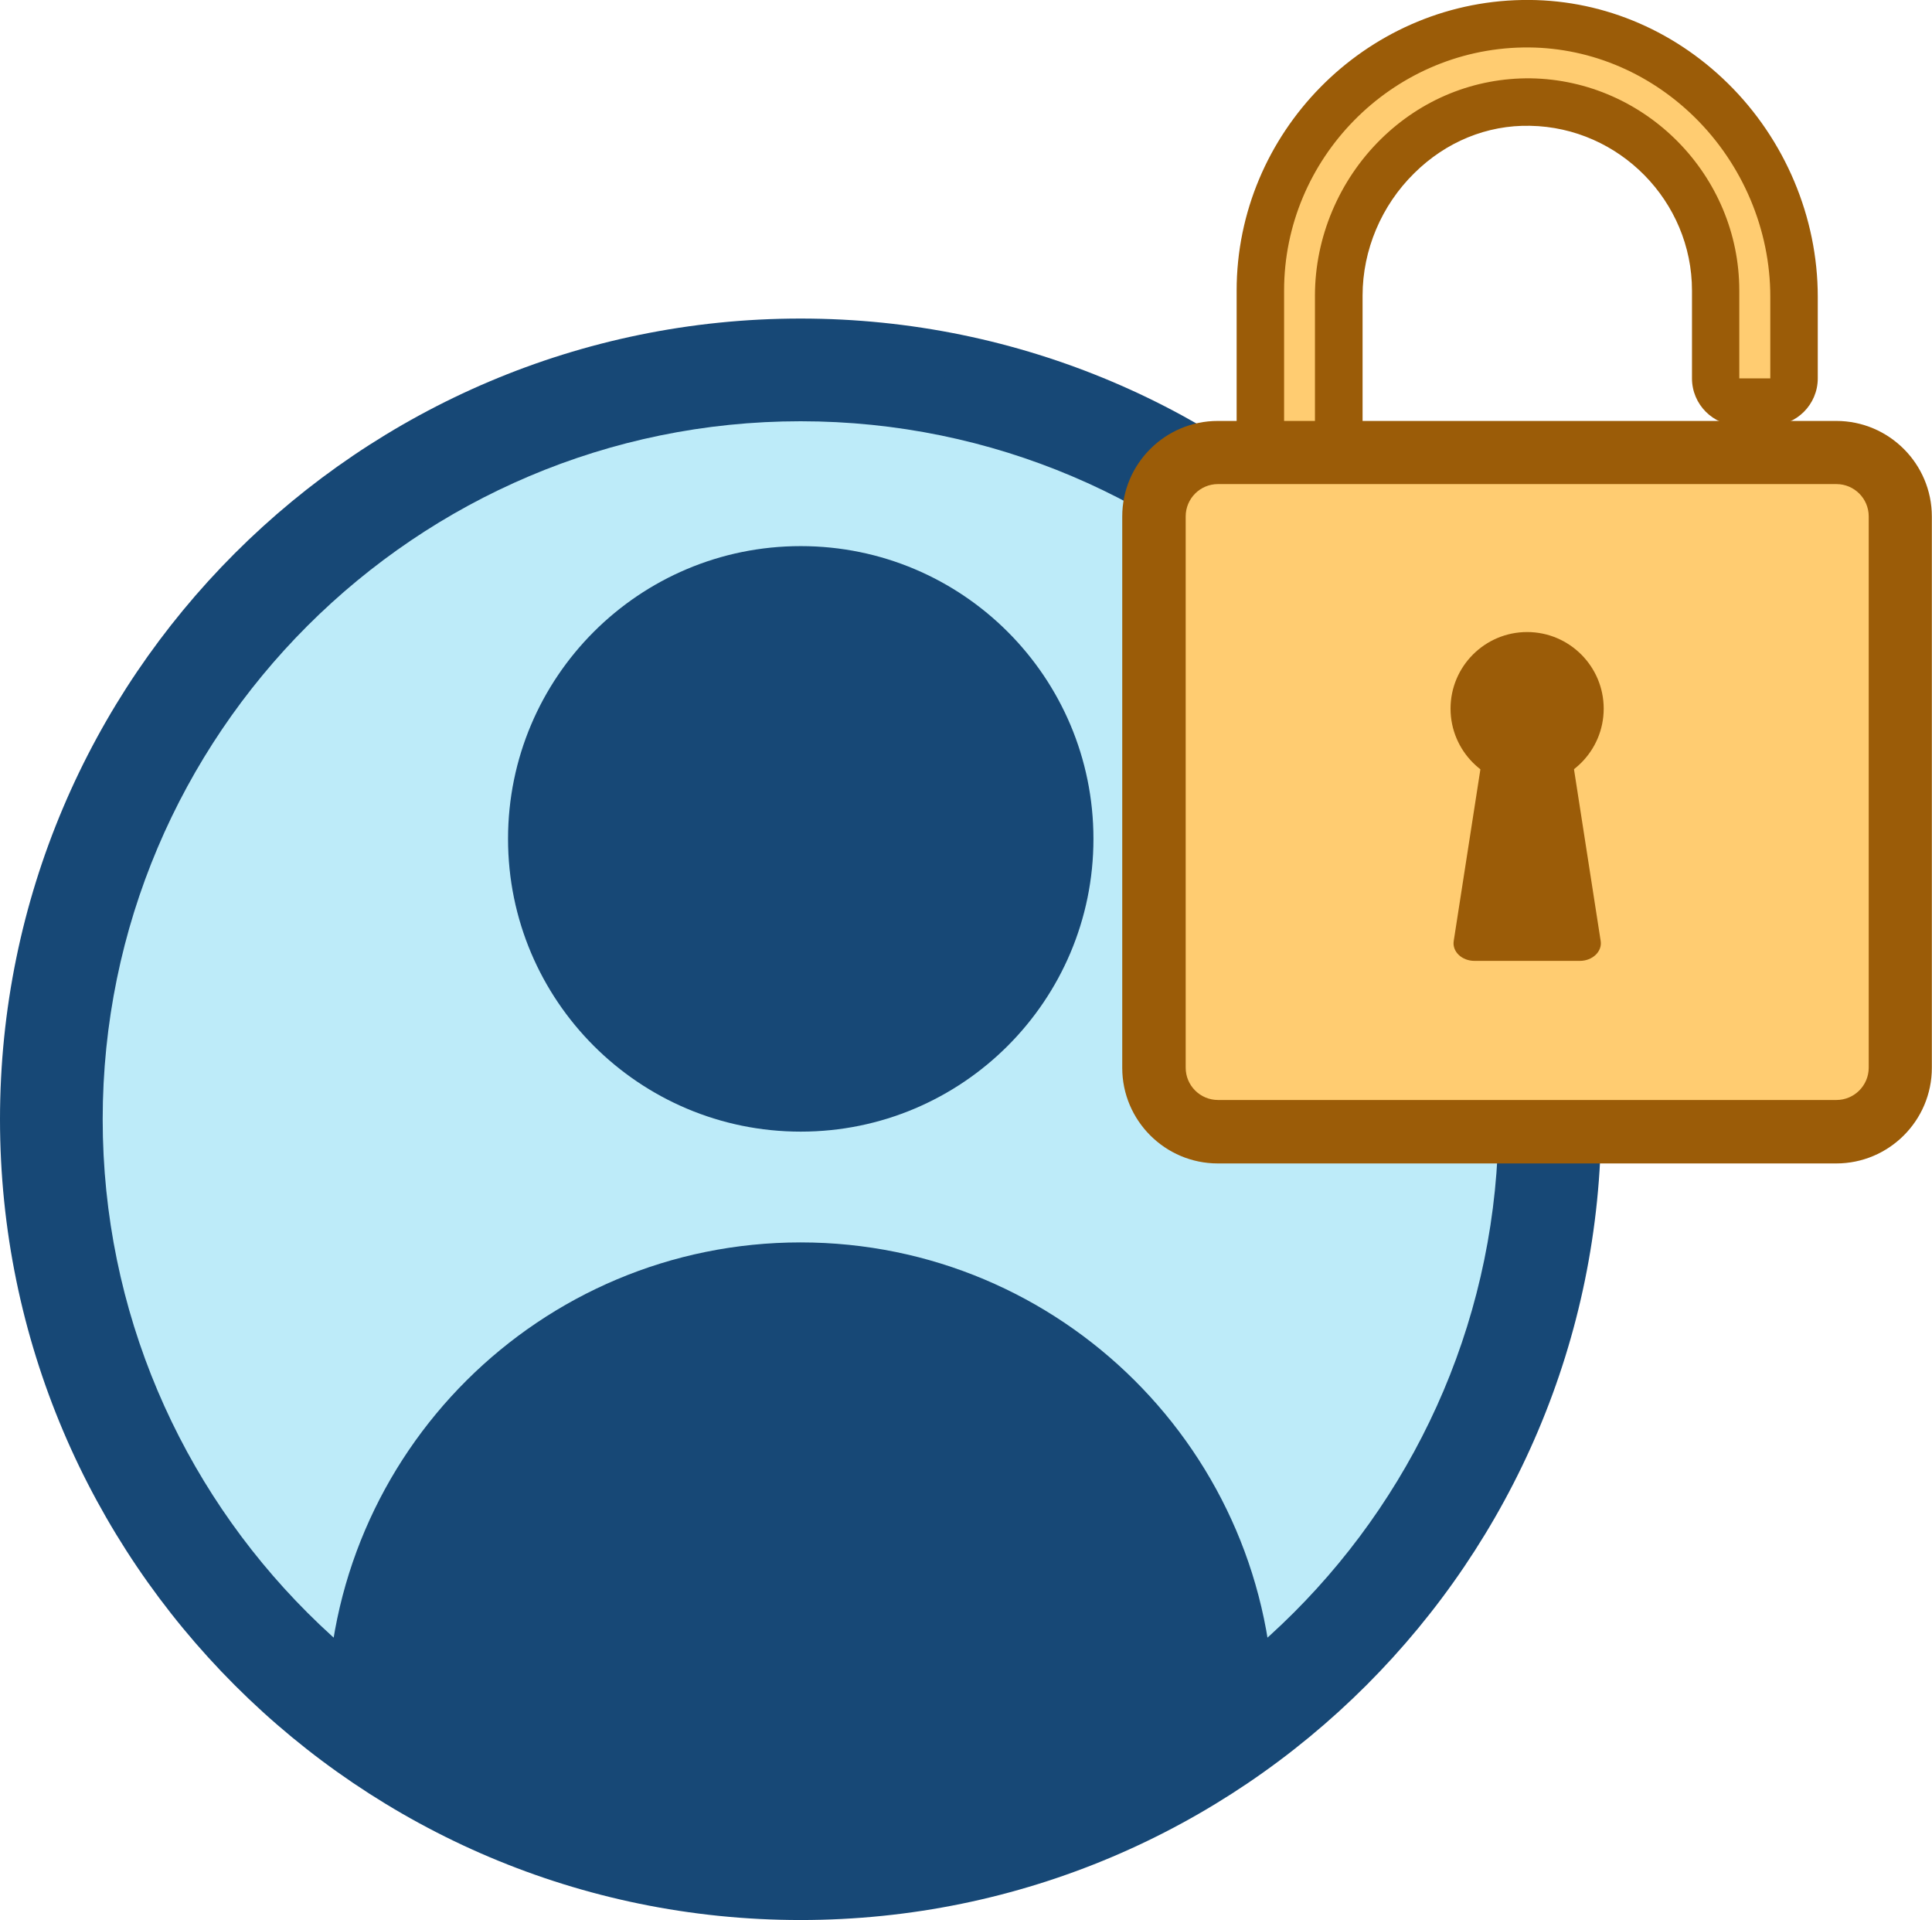 <?xml version="1.0" encoding="UTF-8"?>
<svg xmlns="http://www.w3.org/2000/svg" id="Layer_1" data-name="Layer 1" viewBox="0 0 122.11 121.33">
  <defs>
    <style>
      .cls-1 {
        fill: #bdebf9;
      }

      .cls-2 {
        fill: #9b5c08;
      }

      .cls-3 {
        fill: #174876;
      }

      .cls-4 {
        fill: #ffcc71;
      }
    </style>
  </defs>
  <g>
    <path class="cls-3" d="M50.6,121.33C22.7,121.33,0,98.63,0,70.73S22.7,20.13,50.6,20.13s50.6,22.7,50.6,50.6-22.7,50.6-50.6,50.6ZM50.6,29.5c-22.74,0-41.23,18.5-41.23,41.24s18.5,41.23,41.23,41.23,41.24-18.5,41.24-41.23-18.5-41.24-41.24-41.24Z"></path>
    <g>
      <circle class="cls-1" cx="50.6" cy="70.73" r="45.92" transform="translate(-29.91 103.61) rotate(-76.63)"></circle>
      <path class="cls-3" d="M50.6,118.46c-26.32,0-47.73-21.41-47.73-47.73S24.29,23,50.6,23s47.73,21.41,47.73,47.73-21.41,47.73-47.73,47.73ZM50.6,26.62c-24.32,0-44.11,19.79-44.11,44.11s19.79,44.11,44.11,44.11,44.11-19.79,44.11-44.11-19.79-44.11-44.11-44.11Z"></path>
    </g>
  </g>
  <path class="cls-3" d="M69.11,53.01c0,10.22-8.29,18.5-18.5,18.5s-18.5-8.28-18.5-18.5,8.28-18.5,18.5-18.5,18.5,8.28,18.5,18.5Z"></path>
  <path class="cls-3" d="M80.52,108.28c-.09-16.46-13.45-29.77-29.92-29.77s-29.83,13.31-29.92,29.77c4.53,2.73,16.05,8.85,31.8,8.34,13.58-.44,23.5-5.59,28.05-8.34Z"></path>
  <g>
    <g>
      <path class="cls-4" d="M96.23,1.5c-9.17.15-16.57,7.66-16.57,16.86v12.38h4.95v-12.07c0-6.66,5.45-12.34,12.11-12.22,6.47.11,11.71,5.41,11.71,11.91v5.55c0,.82.67,1.49,1.49,1.49h1.97c.82,0,1.49-.67,1.49-1.49v-5.16c0-9.43-7.72-17.4-17.15-17.24Z"></path>
      <path class="cls-2" d="M86.11,32.25h-7.95v-13.88C78.16,8.41,86.26.17,96.21,0h0c4.82-.09,9.46,1.79,13,5.27,3.61,3.55,5.68,8.46,5.68,13.48v5.16c0,1.65-1.34,2.99-2.99,2.99h-1.97c-1.65,0-2.99-1.34-2.99-2.99v-5.55c0-5.64-4.59-10.31-10.23-10.41-2.72-.06-5.32,1.01-7.32,2.99-2.08,2.04-3.27,4.86-3.27,7.74v13.57ZM81.16,29.25h1.95v-10.57c0-3.68,1.52-7.28,4.16-9.88,2.58-2.54,5.94-3.89,9.48-3.85,7.27.12,13.18,6.14,13.18,13.41v5.55h1.96s0-5.16,0-5.16c0-4.22-1.74-8.35-4.78-11.34-2.96-2.91-6.85-4.48-10.85-4.41h0c-8.33.14-15.1,7.03-15.1,15.36v10.88Z"></path>
    </g>
    <g>
      <path class="cls-4" d="M76.98,28.59h39.09c2.23,0,4.04,1.81,4.04,4.04v34.84c0,2.23-1.81,4.04-4.04,4.04h-39.09c-2.23,0-4.04-1.81-4.04-4.04v-34.84c0-2.23,1.81-4.04,4.04-4.04Z"></path>
      <path class="cls-2" d="M116.06,73.52h-39.09c-3.33,0-6.04-2.71-6.04-6.04v-34.84c0-3.33,2.71-6.04,6.04-6.04h39.09c3.33,0,6.04,2.71,6.04,6.04v34.84c0,3.33-2.71,6.04-6.04,6.04ZM76.98,30.59c-1.13,0-2.04.92-2.04,2.04v34.84c0,1.13.92,2.04,2.04,2.04h39.09c1.13,0,2.04-.92,2.04-2.04v-34.84c0-1.13-.92-2.04-2.04-2.04h-39.09Z"></path>
    </g>
    <g>
      <path class="cls-2" d="M101.36,44.78c0,2.67-2.17,4.84-4.84,4.84s-4.84-2.17-4.84-4.84,2.17-4.84,4.84-4.84,4.84,2.17,4.84,4.84Z"></path>
      <path class="cls-2" d="M99.85,60.72h-6.65c-.8,0-1.42-.58-1.32-1.25l2.42-15.57h4.45l2.42,15.57c.1.66-.52,1.25-1.32,1.25Z"></path>
    </g>
  </g>
</svg>
